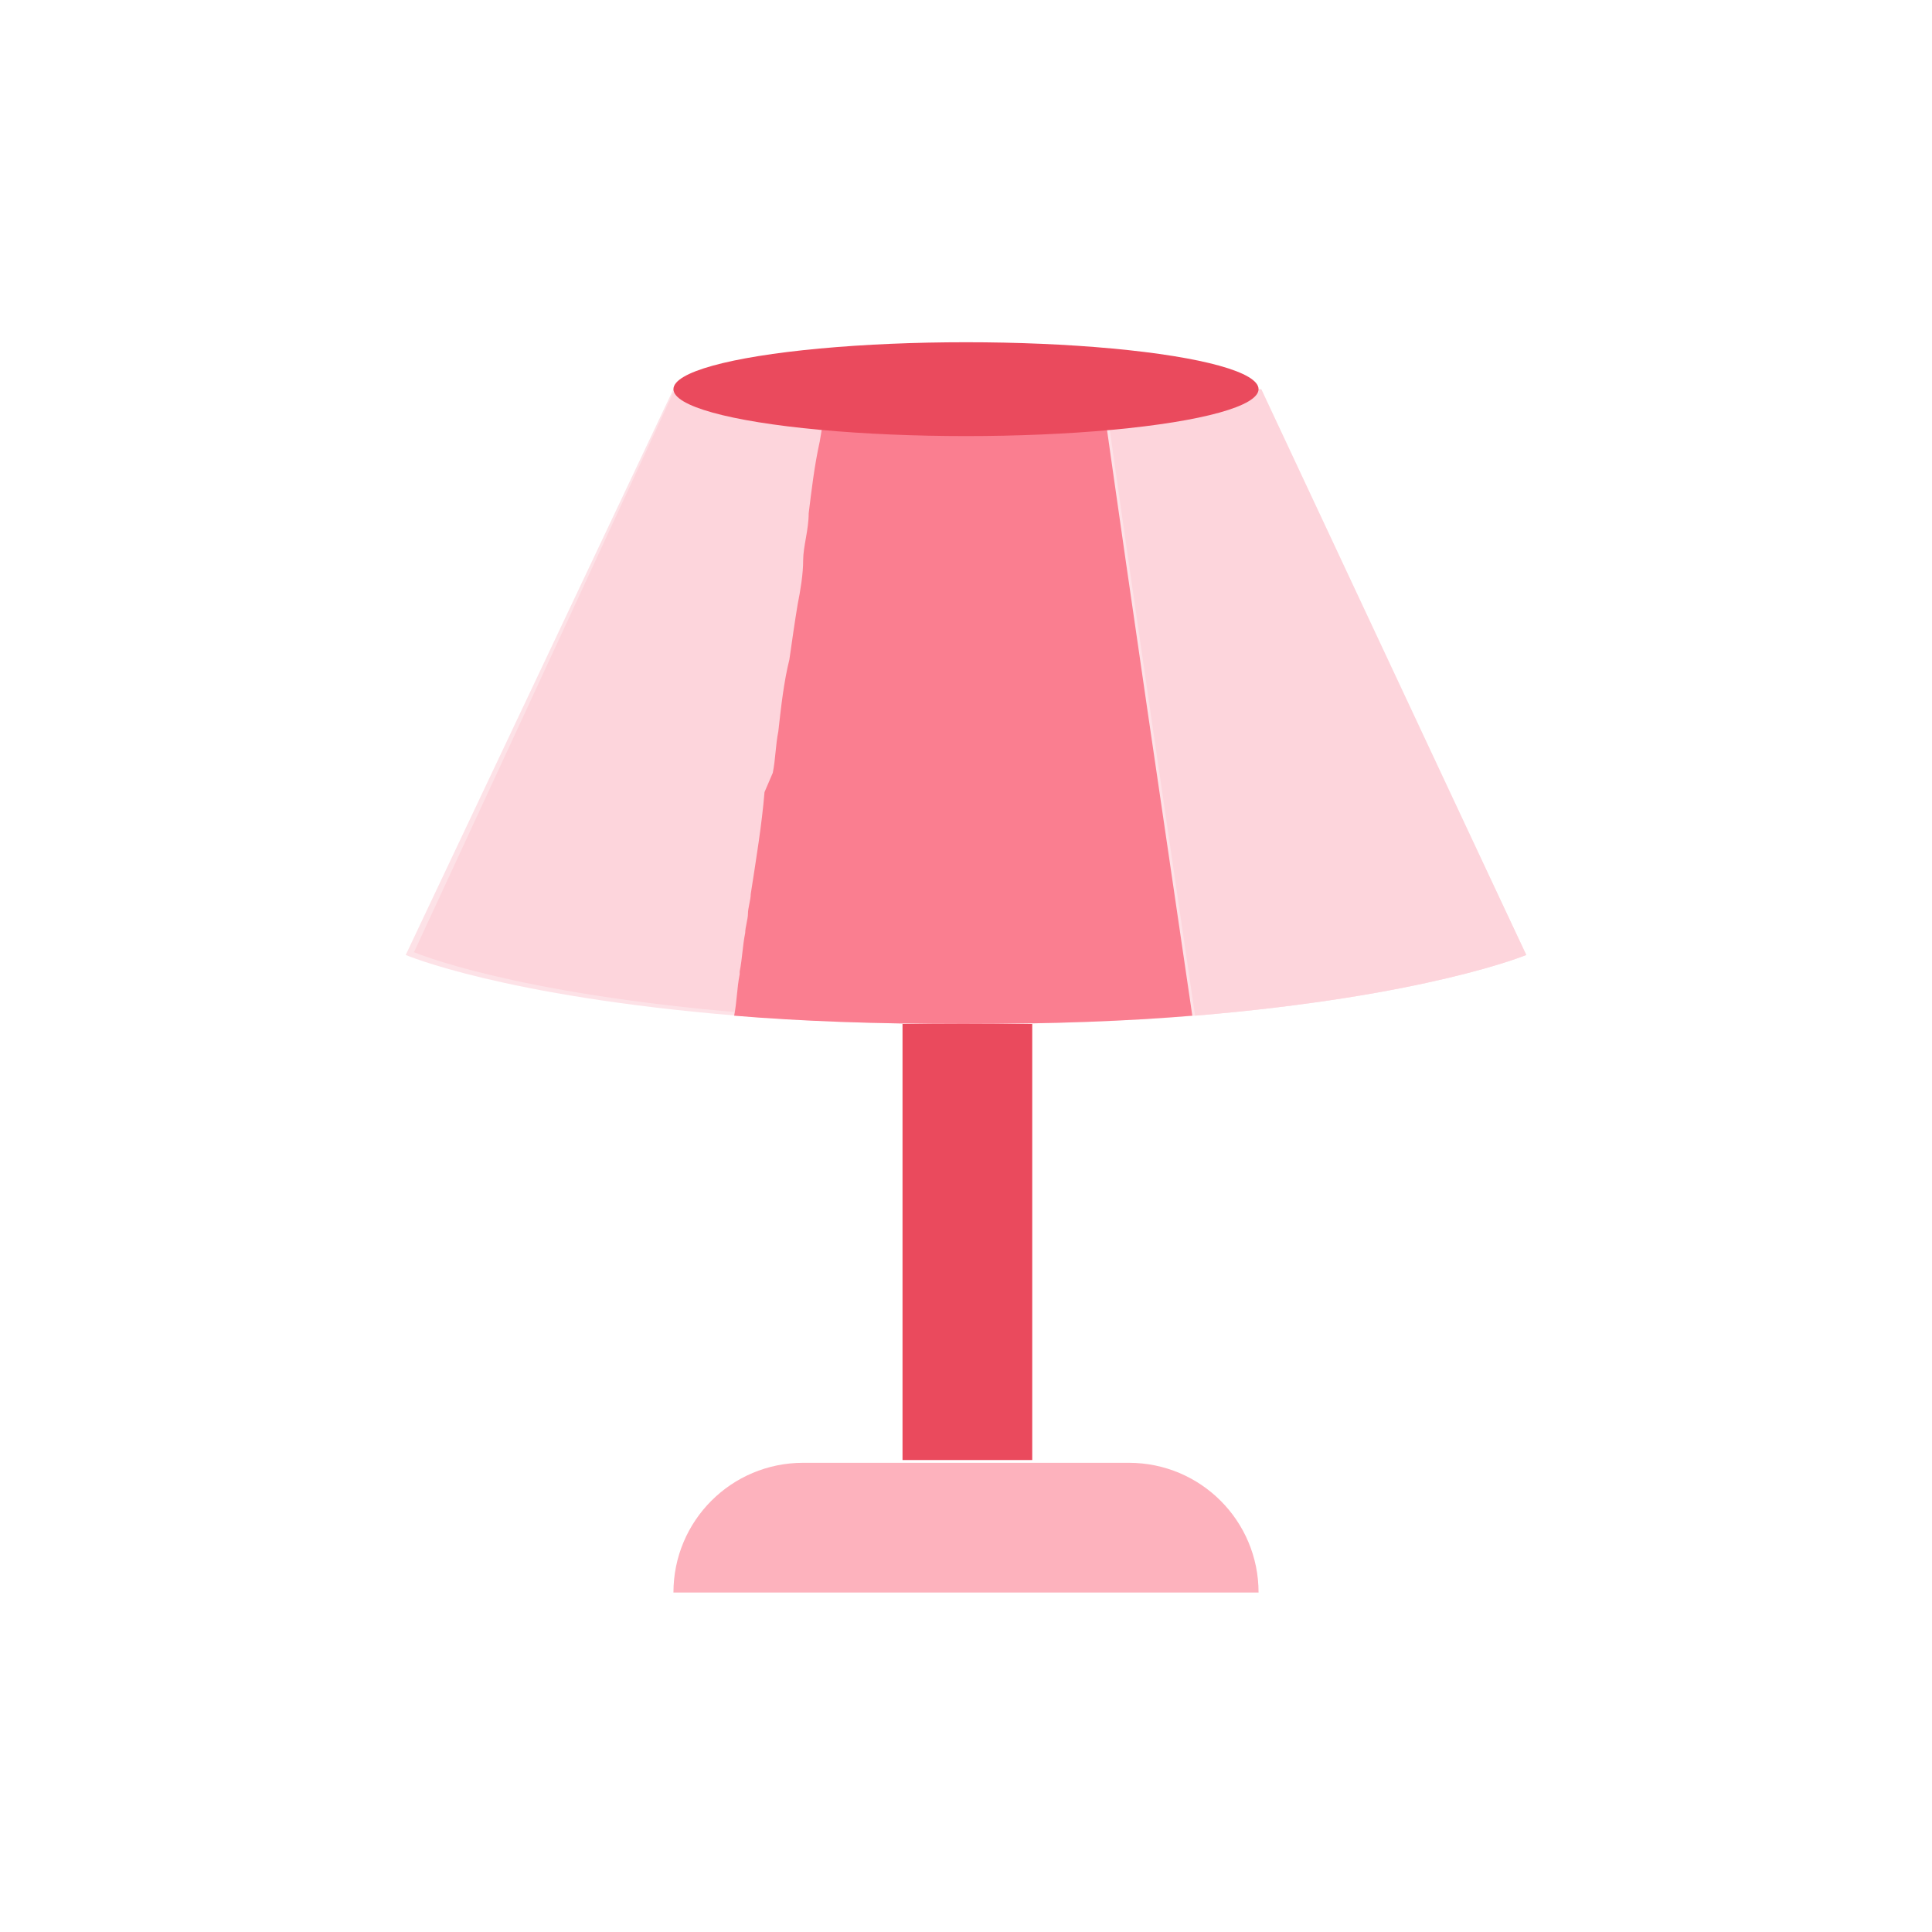 <?xml version="1.0" encoding="utf-8"?>
<!-- Generator: Adobe Illustrator 26.0.0, SVG Export Plug-In . SVG Version: 6.00 Build 0)  -->
<svg version="1.1" id="Layer_1" xmlns="http://www.w3.org/2000/svg" xmlns:xlink="http://www.w3.org/1999/xlink" x="0px" y="0px"
	 viewBox="0 0 70 70" style="enable-background:new 0 0 70 70;" xml:space="preserve">
<style type="text/css">
	.st0{fill:#FDB2BD;}
	.st1{fill:#EA4A5D;}
	.st2{fill:#FDE2E7;}
	.st3{fill:#FDD5DC;}
	.st4{fill:#FA7E90;}
	.st5{fill:none;}
</style>
<g id="Layer_2_00000128456113543413829390000016966917815548008086_">
	<g id="Layer_1-2">
		<path class="st0" d="M29.1,53h11.8c2.6,0,4.7,2.1,4.7,4.7l0,0l0,0l0,0H24.4l0,0l0,0C24.4,55.1,26.5,53,29.1,53L29.1,53z"/>
		<rect x="32.7" y="37.1" class="st1" width="4.7" height="15.8"/>
		<path class="st2" d="M37.6,14.1h8l9.7,20.5c0,0-3.6,1.5-12,2.2c-2.4,0.2-5.1,0.3-8.3,0.3s-5.9-0.1-8.3-0.3c-8.5-0.7-12-2.2-12-2.2
			l9.7-20.5H37.6z"/>
		<path class="st3" d="M30.1,14.1c-0.1,0.6-0.2,1.1-0.2,1.7c-0.1,0.9-0.2,1.8-0.4,2.6c-0.1,0.6-0.2,1.2-0.2,1.7s-0.2,1.1-0.2,1.6
			c-0.1,0.7-0.2,1.4-0.3,2c-0.1,0.9-0.3,1.8-0.4,2.6c-0.1,0.5-0.1,1-0.2,1.5l-0.1,0.8c-0.2,1.2-0.4,2.4-0.5,3.7
			c0,0.2-0.1,0.5-0.1,0.7s-0.1,0.5-0.1,0.7c-0.1,0.5-0.1,0.9-0.2,1.4c0,0,0,0.1,0,0.1c-0.1,0.5-0.1,1-0.2,1.5
			c-8.5-0.7-12-2.2-12-2.2L24.5,14L30.1,14.1z"/>
		<path class="st4" d="M39.9,14.1c1.3,9.2,2.1,14.5,3.3,22.7c-2.4,0.2-5.1,0.3-8.3,0.3s-5.9-0.1-8.3-0.3c0.1-0.5,0.1-1,0.2-1.5
			c0,0,0-0.1,0-0.1c0.1-0.5,0.1-0.9,0.2-1.4c0-0.2,0.1-0.5,0.1-0.7s0.1-0.5,0.1-0.7c0.2-1.3,0.4-2.5,0.5-3.7L28,28
			c0.1-0.5,0.1-1,0.2-1.5c0.1-0.9,0.2-1.8,0.4-2.6c0.1-0.7,0.2-1.4,0.3-2c0.1-0.5,0.2-1.1,0.2-1.6s0.2-1.1,0.2-1.7
			c0.1-0.8,0.2-1.7,0.4-2.6c0.1-0.6,0.2-1.1,0.2-1.7h2.3c1.7,0.3,3.5,0.3,5.2,0L39.9,14.1z"/>
		<path class="st3" d="M55.3,34.6c0,0-3.6,1.5-12,2.2c-1.2-8.2-2-13.5-3.3-22.7h5.7L55.3,34.6z"/>
		<ellipse class="st1" cx="35" cy="14.1" rx="10.6" ry="1.7"/>
		<rect class="st5" width="70" height="70"/>
	</g>
</g>
</svg>
